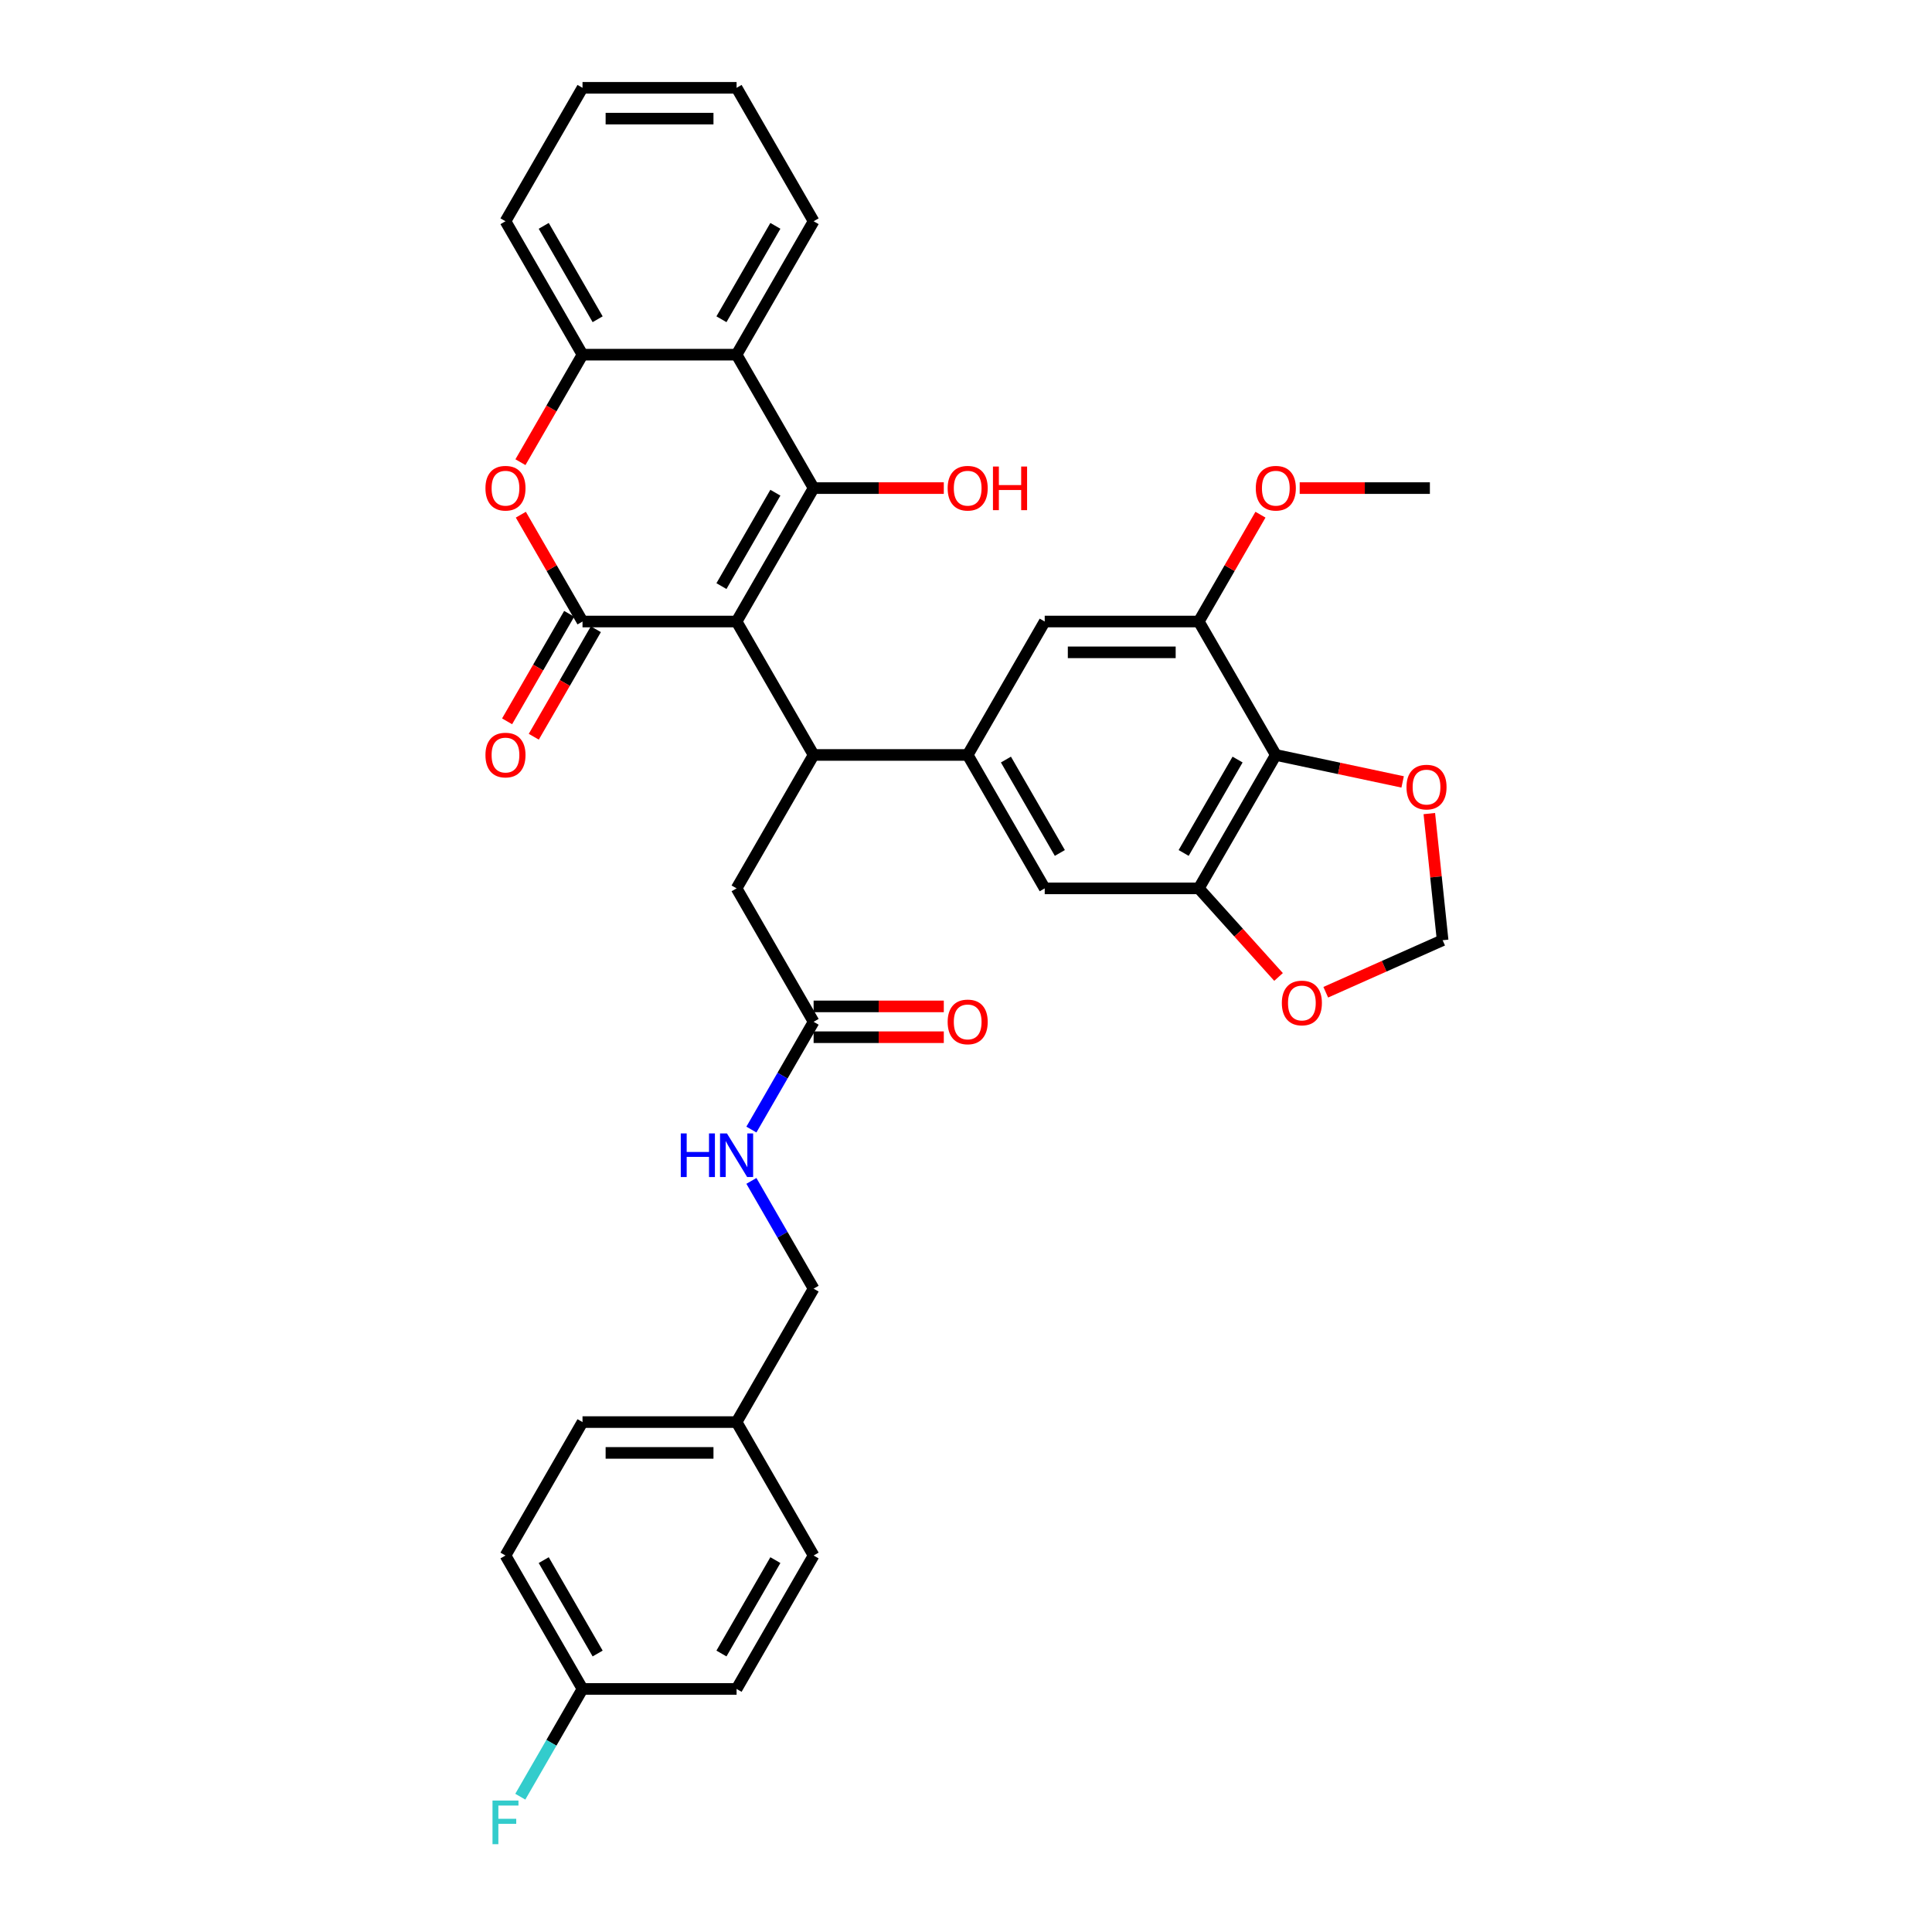 <?xml version='1.0' encoding='iso-8859-1'?>
<svg version='1.1' baseProfile='full'
              xmlns='http://www.w3.org/2000/svg'
                      xmlns:rdkit='http://www.rdkit.org/xml'
                      xmlns:xlink='http://www.w3.org/1999/xlink'
                  xml:space='preserve'
width='1000px' height='1000px' viewBox='0 0 1000 1000'>
<!-- END OF HEADER -->
<rect style='opacity:1.0;fill:#FFFFFF;stroke:none' width='1000' height='1000' x='0' y='0'> </rect>
<path class='bond-0' d='M 381.253,321.7 L 421.126,252.639' style='fill:none;fill-rule:evenodd;stroke:#000000;stroke-width:6px;stroke-linecap:butt;stroke-linejoin:miter;stroke-opacity:1' />
<path class='bond-0' d='M 373.422,303.367 L 401.333,255.024' style='fill:none;fill-rule:evenodd;stroke:#000000;stroke-width:6px;stroke-linecap:butt;stroke-linejoin:miter;stroke-opacity:1' />
<path class='bond-1' d='M 381.253,321.7 L 301.508,321.7' style='fill:none;fill-rule:evenodd;stroke:#000000;stroke-width:6px;stroke-linecap:butt;stroke-linejoin:miter;stroke-opacity:1' />
<path class='bond-2' d='M 381.253,321.7 L 421.126,390.762' style='fill:none;fill-rule:evenodd;stroke:#000000;stroke-width:6px;stroke-linecap:butt;stroke-linejoin:miter;stroke-opacity:1' />
<path class='bond-4' d='M 421.126,252.639 L 381.253,183.577' style='fill:none;fill-rule:evenodd;stroke:#000000;stroke-width:6px;stroke-linecap:butt;stroke-linejoin:miter;stroke-opacity:1' />
<path class='bond-19' d='M 421.126,252.639 L 454.818,252.639' style='fill:none;fill-rule:evenodd;stroke:#000000;stroke-width:6px;stroke-linecap:butt;stroke-linejoin:miter;stroke-opacity:1' />
<path class='bond-19' d='M 454.818,252.639 L 488.511,252.639' style='fill:none;fill-rule:evenodd;stroke:#FF0000;stroke-width:6px;stroke-linecap:butt;stroke-linejoin:miter;stroke-opacity:1' />
<path class='bond-3' d='M 301.508,321.7 L 285.545,294.052' style='fill:none;fill-rule:evenodd;stroke:#000000;stroke-width:6px;stroke-linecap:butt;stroke-linejoin:miter;stroke-opacity:1' />
<path class='bond-3' d='M 285.545,294.052 L 269.582,266.403' style='fill:none;fill-rule:evenodd;stroke:#FF0000;stroke-width:6px;stroke-linecap:butt;stroke-linejoin:miter;stroke-opacity:1' />
<path class='bond-16' d='M 294.602,317.713 L 278.538,345.537' style='fill:none;fill-rule:evenodd;stroke:#000000;stroke-width:6px;stroke-linecap:butt;stroke-linejoin:miter;stroke-opacity:1' />
<path class='bond-16' d='M 278.538,345.537 L 262.473,373.361' style='fill:none;fill-rule:evenodd;stroke:#FF0000;stroke-width:6px;stroke-linecap:butt;stroke-linejoin:miter;stroke-opacity:1' />
<path class='bond-16' d='M 308.414,325.688 L 292.35,353.512' style='fill:none;fill-rule:evenodd;stroke:#000000;stroke-width:6px;stroke-linecap:butt;stroke-linejoin:miter;stroke-opacity:1' />
<path class='bond-16' d='M 292.35,353.512 L 276.286,381.336' style='fill:none;fill-rule:evenodd;stroke:#FF0000;stroke-width:6px;stroke-linecap:butt;stroke-linejoin:miter;stroke-opacity:1' />
<path class='bond-5' d='M 421.126,390.762 L 500.871,390.762' style='fill:none;fill-rule:evenodd;stroke:#000000;stroke-width:6px;stroke-linecap:butt;stroke-linejoin:miter;stroke-opacity:1' />
<path class='bond-13' d='M 421.126,390.762 L 381.253,459.823' style='fill:none;fill-rule:evenodd;stroke:#000000;stroke-width:6px;stroke-linecap:butt;stroke-linejoin:miter;stroke-opacity:1' />
<path class='bond-7' d='M 269.379,239.226 L 285.444,211.402' style='fill:none;fill-rule:evenodd;stroke:#FF0000;stroke-width:6px;stroke-linecap:butt;stroke-linejoin:miter;stroke-opacity:1' />
<path class='bond-7' d='M 285.444,211.402 L 301.508,183.577' style='fill:none;fill-rule:evenodd;stroke:#000000;stroke-width:6px;stroke-linecap:butt;stroke-linejoin:miter;stroke-opacity:1' />
<path class='bond-26' d='M 381.253,183.577 L 421.126,114.516' style='fill:none;fill-rule:evenodd;stroke:#000000;stroke-width:6px;stroke-linecap:butt;stroke-linejoin:miter;stroke-opacity:1' />
<path class='bond-26' d='M 373.422,165.244 L 401.333,116.901' style='fill:none;fill-rule:evenodd;stroke:#000000;stroke-width:6px;stroke-linecap:butt;stroke-linejoin:miter;stroke-opacity:1' />
<path class='bond-35' d='M 381.253,183.577 L 301.508,183.577' style='fill:none;fill-rule:evenodd;stroke:#000000;stroke-width:6px;stroke-linecap:butt;stroke-linejoin:miter;stroke-opacity:1' />
<path class='bond-10' d='M 500.871,390.762 L 540.744,459.823' style='fill:none;fill-rule:evenodd;stroke:#000000;stroke-width:6px;stroke-linecap:butt;stroke-linejoin:miter;stroke-opacity:1' />
<path class='bond-10' d='M 520.665,393.147 L 548.575,441.49' style='fill:none;fill-rule:evenodd;stroke:#000000;stroke-width:6px;stroke-linecap:butt;stroke-linejoin:miter;stroke-opacity:1' />
<path class='bond-11' d='M 500.871,390.762 L 540.744,321.7' style='fill:none;fill-rule:evenodd;stroke:#000000;stroke-width:6px;stroke-linecap:butt;stroke-linejoin:miter;stroke-opacity:1' />
<path class='bond-6' d='M 660.362,390.762 L 620.489,459.823' style='fill:none;fill-rule:evenodd;stroke:#000000;stroke-width:6px;stroke-linecap:butt;stroke-linejoin:miter;stroke-opacity:1' />
<path class='bond-6' d='M 640.569,393.147 L 612.658,441.49' style='fill:none;fill-rule:evenodd;stroke:#000000;stroke-width:6px;stroke-linecap:butt;stroke-linejoin:miter;stroke-opacity:1' />
<path class='bond-14' d='M 660.362,390.762 L 693.183,397.738' style='fill:none;fill-rule:evenodd;stroke:#000000;stroke-width:6px;stroke-linecap:butt;stroke-linejoin:miter;stroke-opacity:1' />
<path class='bond-14' d='M 693.183,397.738 L 726.004,404.715' style='fill:none;fill-rule:evenodd;stroke:#FF0000;stroke-width:6px;stroke-linecap:butt;stroke-linejoin:miter;stroke-opacity:1' />
<path class='bond-36' d='M 660.362,390.762 L 620.489,321.7' style='fill:none;fill-rule:evenodd;stroke:#000000;stroke-width:6px;stroke-linecap:butt;stroke-linejoin:miter;stroke-opacity:1' />
<path class='bond-31' d='M 301.508,183.577 L 261.635,114.516' style='fill:none;fill-rule:evenodd;stroke:#000000;stroke-width:6px;stroke-linecap:butt;stroke-linejoin:miter;stroke-opacity:1' />
<path class='bond-31' d='M 309.339,165.244 L 281.429,116.901' style='fill:none;fill-rule:evenodd;stroke:#000000;stroke-width:6px;stroke-linecap:butt;stroke-linejoin:miter;stroke-opacity:1' />
<path class='bond-8' d='M 620.489,459.823 L 540.744,459.823' style='fill:none;fill-rule:evenodd;stroke:#000000;stroke-width:6px;stroke-linecap:butt;stroke-linejoin:miter;stroke-opacity:1' />
<path class='bond-15' d='M 620.489,459.823 L 641.131,482.748' style='fill:none;fill-rule:evenodd;stroke:#000000;stroke-width:6px;stroke-linecap:butt;stroke-linejoin:miter;stroke-opacity:1' />
<path class='bond-15' d='M 641.131,482.748 L 661.772,505.672' style='fill:none;fill-rule:evenodd;stroke:#FF0000;stroke-width:6px;stroke-linecap:butt;stroke-linejoin:miter;stroke-opacity:1' />
<path class='bond-9' d='M 620.489,321.7 L 540.744,321.7' style='fill:none;fill-rule:evenodd;stroke:#000000;stroke-width:6px;stroke-linecap:butt;stroke-linejoin:miter;stroke-opacity:1' />
<path class='bond-9' d='M 608.527,337.649 L 552.706,337.649' style='fill:none;fill-rule:evenodd;stroke:#000000;stroke-width:6px;stroke-linecap:butt;stroke-linejoin:miter;stroke-opacity:1' />
<path class='bond-21' d='M 620.489,321.7 L 636.452,294.052' style='fill:none;fill-rule:evenodd;stroke:#000000;stroke-width:6px;stroke-linecap:butt;stroke-linejoin:miter;stroke-opacity:1' />
<path class='bond-21' d='M 636.452,294.052 L 652.415,266.403' style='fill:none;fill-rule:evenodd;stroke:#FF0000;stroke-width:6px;stroke-linecap:butt;stroke-linejoin:miter;stroke-opacity:1' />
<path class='bond-12' d='M 421.126,528.885 L 381.253,459.823' style='fill:none;fill-rule:evenodd;stroke:#000000;stroke-width:6px;stroke-linecap:butt;stroke-linejoin:miter;stroke-opacity:1' />
<path class='bond-18' d='M 421.126,528.885 L 405.025,556.773' style='fill:none;fill-rule:evenodd;stroke:#000000;stroke-width:6px;stroke-linecap:butt;stroke-linejoin:miter;stroke-opacity:1' />
<path class='bond-18' d='M 405.025,556.773 L 388.924,584.661' style='fill:none;fill-rule:evenodd;stroke:#0000FF;stroke-width:6px;stroke-linecap:butt;stroke-linejoin:miter;stroke-opacity:1' />
<path class='bond-20' d='M 421.126,536.859 L 454.818,536.859' style='fill:none;fill-rule:evenodd;stroke:#000000;stroke-width:6px;stroke-linecap:butt;stroke-linejoin:miter;stroke-opacity:1' />
<path class='bond-20' d='M 454.818,536.859 L 488.511,536.859' style='fill:none;fill-rule:evenodd;stroke:#FF0000;stroke-width:6px;stroke-linecap:butt;stroke-linejoin:miter;stroke-opacity:1' />
<path class='bond-20' d='M 421.126,520.91 L 454.818,520.91' style='fill:none;fill-rule:evenodd;stroke:#000000;stroke-width:6px;stroke-linecap:butt;stroke-linejoin:miter;stroke-opacity:1' />
<path class='bond-20' d='M 454.818,520.91 L 488.511,520.91' style='fill:none;fill-rule:evenodd;stroke:#FF0000;stroke-width:6px;stroke-linecap:butt;stroke-linejoin:miter;stroke-opacity:1' />
<path class='bond-38' d='M 739.811,421.106 L 743.256,453.878' style='fill:none;fill-rule:evenodd;stroke:#FF0000;stroke-width:6px;stroke-linecap:butt;stroke-linejoin:miter;stroke-opacity:1' />
<path class='bond-38' d='M 743.256,453.878 L 746.7,486.65' style='fill:none;fill-rule:evenodd;stroke:#000000;stroke-width:6px;stroke-linecap:butt;stroke-linejoin:miter;stroke-opacity:1' />
<path class='bond-17' d='M 686.21,513.582 L 716.455,500.116' style='fill:none;fill-rule:evenodd;stroke:#FF0000;stroke-width:6px;stroke-linecap:butt;stroke-linejoin:miter;stroke-opacity:1' />
<path class='bond-17' d='M 716.455,500.116 L 746.7,486.65' style='fill:none;fill-rule:evenodd;stroke:#000000;stroke-width:6px;stroke-linecap:butt;stroke-linejoin:miter;stroke-opacity:1' />
<path class='bond-22' d='M 388.924,611.232 L 405.025,639.12' style='fill:none;fill-rule:evenodd;stroke:#0000FF;stroke-width:6px;stroke-linecap:butt;stroke-linejoin:miter;stroke-opacity:1' />
<path class='bond-22' d='M 405.025,639.12 L 421.126,667.008' style='fill:none;fill-rule:evenodd;stroke:#000000;stroke-width:6px;stroke-linecap:butt;stroke-linejoin:miter;stroke-opacity:1' />
<path class='bond-32' d='M 672.722,252.639 L 706.415,252.639' style='fill:none;fill-rule:evenodd;stroke:#FF0000;stroke-width:6px;stroke-linecap:butt;stroke-linejoin:miter;stroke-opacity:1' />
<path class='bond-32' d='M 706.415,252.639 L 740.107,252.639' style='fill:none;fill-rule:evenodd;stroke:#000000;stroke-width:6px;stroke-linecap:butt;stroke-linejoin:miter;stroke-opacity:1' />
<path class='bond-24' d='M 421.126,667.008 L 381.253,736.069' style='fill:none;fill-rule:evenodd;stroke:#000000;stroke-width:6px;stroke-linecap:butt;stroke-linejoin:miter;stroke-opacity:1' />
<path class='bond-23' d='M 301.508,874.192 L 261.635,805.131' style='fill:none;fill-rule:evenodd;stroke:#000000;stroke-width:6px;stroke-linecap:butt;stroke-linejoin:miter;stroke-opacity:1' />
<path class='bond-23' d='M 309.339,855.858 L 281.429,807.515' style='fill:none;fill-rule:evenodd;stroke:#000000;stroke-width:6px;stroke-linecap:butt;stroke-linejoin:miter;stroke-opacity:1' />
<path class='bond-25' d='M 301.508,874.192 L 285.407,902.08' style='fill:none;fill-rule:evenodd;stroke:#000000;stroke-width:6px;stroke-linecap:butt;stroke-linejoin:miter;stroke-opacity:1' />
<path class='bond-25' d='M 285.407,902.08 L 269.306,929.968' style='fill:none;fill-rule:evenodd;stroke:#33CCCC;stroke-width:6px;stroke-linecap:butt;stroke-linejoin:miter;stroke-opacity:1' />
<path class='bond-39' d='M 301.508,874.192 L 381.253,874.192' style='fill:none;fill-rule:evenodd;stroke:#000000;stroke-width:6px;stroke-linecap:butt;stroke-linejoin:miter;stroke-opacity:1' />
<path class='bond-29' d='M 381.253,736.069 L 301.508,736.069' style='fill:none;fill-rule:evenodd;stroke:#000000;stroke-width:6px;stroke-linecap:butt;stroke-linejoin:miter;stroke-opacity:1' />
<path class='bond-29' d='M 369.292,752.018 L 313.47,752.018' style='fill:none;fill-rule:evenodd;stroke:#000000;stroke-width:6px;stroke-linecap:butt;stroke-linejoin:miter;stroke-opacity:1' />
<path class='bond-30' d='M 381.253,736.069 L 421.126,805.131' style='fill:none;fill-rule:evenodd;stroke:#000000;stroke-width:6px;stroke-linecap:butt;stroke-linejoin:miter;stroke-opacity:1' />
<path class='bond-33' d='M 421.126,114.516 L 381.253,45.455' style='fill:none;fill-rule:evenodd;stroke:#000000;stroke-width:6px;stroke-linecap:butt;stroke-linejoin:miter;stroke-opacity:1' />
<path class='bond-27' d='M 261.635,805.131 L 301.508,736.069' style='fill:none;fill-rule:evenodd;stroke:#000000;stroke-width:6px;stroke-linecap:butt;stroke-linejoin:miter;stroke-opacity:1' />
<path class='bond-28' d='M 381.253,874.192 L 421.126,805.131' style='fill:none;fill-rule:evenodd;stroke:#000000;stroke-width:6px;stroke-linecap:butt;stroke-linejoin:miter;stroke-opacity:1' />
<path class='bond-28' d='M 373.422,855.858 L 401.333,807.515' style='fill:none;fill-rule:evenodd;stroke:#000000;stroke-width:6px;stroke-linecap:butt;stroke-linejoin:miter;stroke-opacity:1' />
<path class='bond-34' d='M 261.635,114.516 L 301.508,45.455' style='fill:none;fill-rule:evenodd;stroke:#000000;stroke-width:6px;stroke-linecap:butt;stroke-linejoin:miter;stroke-opacity:1' />
<path class='bond-37' d='M 381.253,45.455 L 301.508,45.455' style='fill:none;fill-rule:evenodd;stroke:#000000;stroke-width:6px;stroke-linecap:butt;stroke-linejoin:miter;stroke-opacity:1' />
<path class='bond-37' d='M 369.292,61.404 L 313.47,61.404' style='fill:none;fill-rule:evenodd;stroke:#000000;stroke-width:6px;stroke-linecap:butt;stroke-linejoin:miter;stroke-opacity:1' />
<path  class='atom-4' d='M 251.269 252.703
Q 251.269 247.28, 253.948 244.25
Q 256.627 241.219, 261.635 241.219
Q 266.643 241.219, 269.323 244.25
Q 272.002 247.28, 272.002 252.703
Q 272.002 258.189, 269.291 261.315
Q 266.58 264.409, 261.635 264.409
Q 256.659 264.409, 253.948 261.315
Q 251.269 258.221, 251.269 252.703
M 261.635 261.857
Q 265.08 261.857, 266.93 259.561
Q 268.812 257.232, 268.812 252.703
Q 268.812 248.269, 266.93 246.036
Q 265.08 243.771, 261.635 243.771
Q 258.19 243.771, 256.308 246.004
Q 254.458 248.237, 254.458 252.703
Q 254.458 257.264, 256.308 259.561
Q 258.19 261.857, 261.635 261.857
' fill='#FF0000'/>
<path  class='atom-15' d='M 727.998 407.406
Q 727.998 401.983, 730.677 398.953
Q 733.357 395.922, 738.365 395.922
Q 743.373 395.922, 746.052 398.953
Q 748.731 401.983, 748.731 407.406
Q 748.731 412.892, 746.02 416.018
Q 743.309 419.112, 738.365 419.112
Q 733.388 419.112, 730.677 416.018
Q 727.998 412.924, 727.998 407.406
M 738.365 416.56
Q 741.81 416.56, 743.66 414.264
Q 745.542 411.935, 745.542 407.406
Q 745.542 402.972, 743.66 400.739
Q 741.81 398.474, 738.365 398.474
Q 734.92 398.474, 733.038 400.707
Q 731.188 402.94, 731.188 407.406
Q 731.188 411.967, 733.038 414.264
Q 734.92 416.56, 738.365 416.56
' fill='#FF0000'/>
<path  class='atom-16' d='M 663.482 519.149
Q 663.482 513.727, 666.162 510.696
Q 668.841 507.666, 673.849 507.666
Q 678.857 507.666, 681.537 510.696
Q 684.216 513.727, 684.216 519.149
Q 684.216 524.636, 681.505 527.762
Q 678.794 530.856, 673.849 530.856
Q 668.873 530.856, 666.162 527.762
Q 663.482 524.668, 663.482 519.149
M 673.849 528.304
Q 677.294 528.304, 679.144 526.008
Q 681.026 523.679, 681.026 519.149
Q 681.026 514.716, 679.144 512.483
Q 677.294 510.218, 673.849 510.218
Q 670.404 510.218, 668.522 512.451
Q 666.672 514.684, 666.672 519.149
Q 666.672 523.711, 668.522 526.008
Q 670.404 528.304, 673.849 528.304
' fill='#FF0000'/>
<path  class='atom-17' d='M 251.269 390.826
Q 251.269 385.403, 253.948 382.373
Q 256.627 379.342, 261.635 379.342
Q 266.643 379.342, 269.323 382.373
Q 272.002 385.403, 272.002 390.826
Q 272.002 396.312, 269.291 399.438
Q 266.58 402.532, 261.635 402.532
Q 256.659 402.532, 253.948 399.438
Q 251.269 396.344, 251.269 390.826
M 261.635 399.98
Q 265.08 399.98, 266.93 397.684
Q 268.812 395.355, 268.812 390.826
Q 268.812 386.392, 266.93 384.159
Q 265.08 381.894, 261.635 381.894
Q 258.19 381.894, 256.308 384.127
Q 254.458 386.36, 254.458 390.826
Q 254.458 395.387, 256.308 397.684
Q 258.19 399.98, 261.635 399.98
' fill='#FF0000'/>
<path  class='atom-19' d='M 352.37 586.654
L 355.432 586.654
L 355.432 596.256
L 366.979 596.256
L 366.979 586.654
L 370.041 586.654
L 370.041 609.238
L 366.979 609.238
L 366.979 598.807
L 355.432 598.807
L 355.432 609.238
L 352.37 609.238
L 352.37 586.654
' fill='#0000FF'/>
<path  class='atom-19' d='M 376.261 586.654
L 383.662 598.616
Q 384.395 599.796, 385.576 601.933
Q 386.756 604.071, 386.82 604.198
L 386.82 586.654
L 389.818 586.654
L 389.818 609.238
L 386.724 609.238
L 378.781 596.16
Q 377.856 594.629, 376.867 592.874
Q 375.91 591.12, 375.623 590.578
L 375.623 609.238
L 372.689 609.238
L 372.689 586.654
L 376.261 586.654
' fill='#0000FF'/>
<path  class='atom-20' d='M 490.504 252.703
Q 490.504 247.28, 493.184 244.25
Q 495.863 241.219, 500.871 241.219
Q 505.879 241.219, 508.559 244.25
Q 511.238 247.28, 511.238 252.703
Q 511.238 258.189, 508.527 261.315
Q 505.816 264.409, 500.871 264.409
Q 495.895 264.409, 493.184 261.315
Q 490.504 258.221, 490.504 252.703
M 500.871 261.857
Q 504.316 261.857, 506.166 259.561
Q 508.048 257.232, 508.048 252.703
Q 508.048 248.269, 506.166 246.036
Q 504.316 243.771, 500.871 243.771
Q 497.426 243.771, 495.544 246.004
Q 493.694 248.237, 493.694 252.703
Q 493.694 257.264, 495.544 259.561
Q 497.426 261.857, 500.871 261.857
' fill='#FF0000'/>
<path  class='atom-20' d='M 513.95 241.475
L 517.012 241.475
L 517.012 251.076
L 528.559 251.076
L 528.559 241.475
L 531.621 241.475
L 531.621 264.058
L 528.559 264.058
L 528.559 253.628
L 517.012 253.628
L 517.012 264.058
L 513.95 264.058
L 513.95 241.475
' fill='#FF0000'/>
<path  class='atom-21' d='M 490.504 528.949
Q 490.504 523.526, 493.184 520.496
Q 495.863 517.465, 500.871 517.465
Q 505.879 517.465, 508.559 520.496
Q 511.238 523.526, 511.238 528.949
Q 511.238 534.435, 508.527 537.561
Q 505.816 540.655, 500.871 540.655
Q 495.895 540.655, 493.184 537.561
Q 490.504 534.467, 490.504 528.949
M 500.871 538.103
Q 504.316 538.103, 506.166 535.807
Q 508.048 533.478, 508.048 528.949
Q 508.048 524.515, 506.166 522.282
Q 504.316 520.017, 500.871 520.017
Q 497.426 520.017, 495.544 522.25
Q 493.694 524.483, 493.694 528.949
Q 493.694 533.51, 495.544 535.807
Q 497.426 538.103, 500.871 538.103
' fill='#FF0000'/>
<path  class='atom-22' d='M 649.995 252.703
Q 649.995 247.28, 652.674 244.25
Q 655.354 241.219, 660.362 241.219
Q 665.37 241.219, 668.049 244.25
Q 670.729 247.28, 670.729 252.703
Q 670.729 258.189, 668.017 261.315
Q 665.306 264.409, 660.362 264.409
Q 655.386 264.409, 652.674 261.315
Q 649.995 258.221, 649.995 252.703
M 660.362 261.857
Q 663.807 261.857, 665.657 259.561
Q 667.539 257.232, 667.539 252.703
Q 667.539 248.269, 665.657 246.036
Q 663.807 243.771, 660.362 243.771
Q 656.917 243.771, 655.035 246.004
Q 653.185 248.237, 653.185 252.703
Q 653.185 257.264, 655.035 259.561
Q 656.917 261.857, 660.362 261.857
' fill='#FF0000'/>
<path  class='atom-26' d='M 254.921 931.962
L 268.35 931.962
L 268.35 934.545
L 257.951 934.545
L 257.951 941.403
L 267.202 941.403
L 267.202 944.019
L 257.951 944.019
L 257.951 954.545
L 254.921 954.545
L 254.921 931.962
' fill='#33CCCC'/>
</svg>
